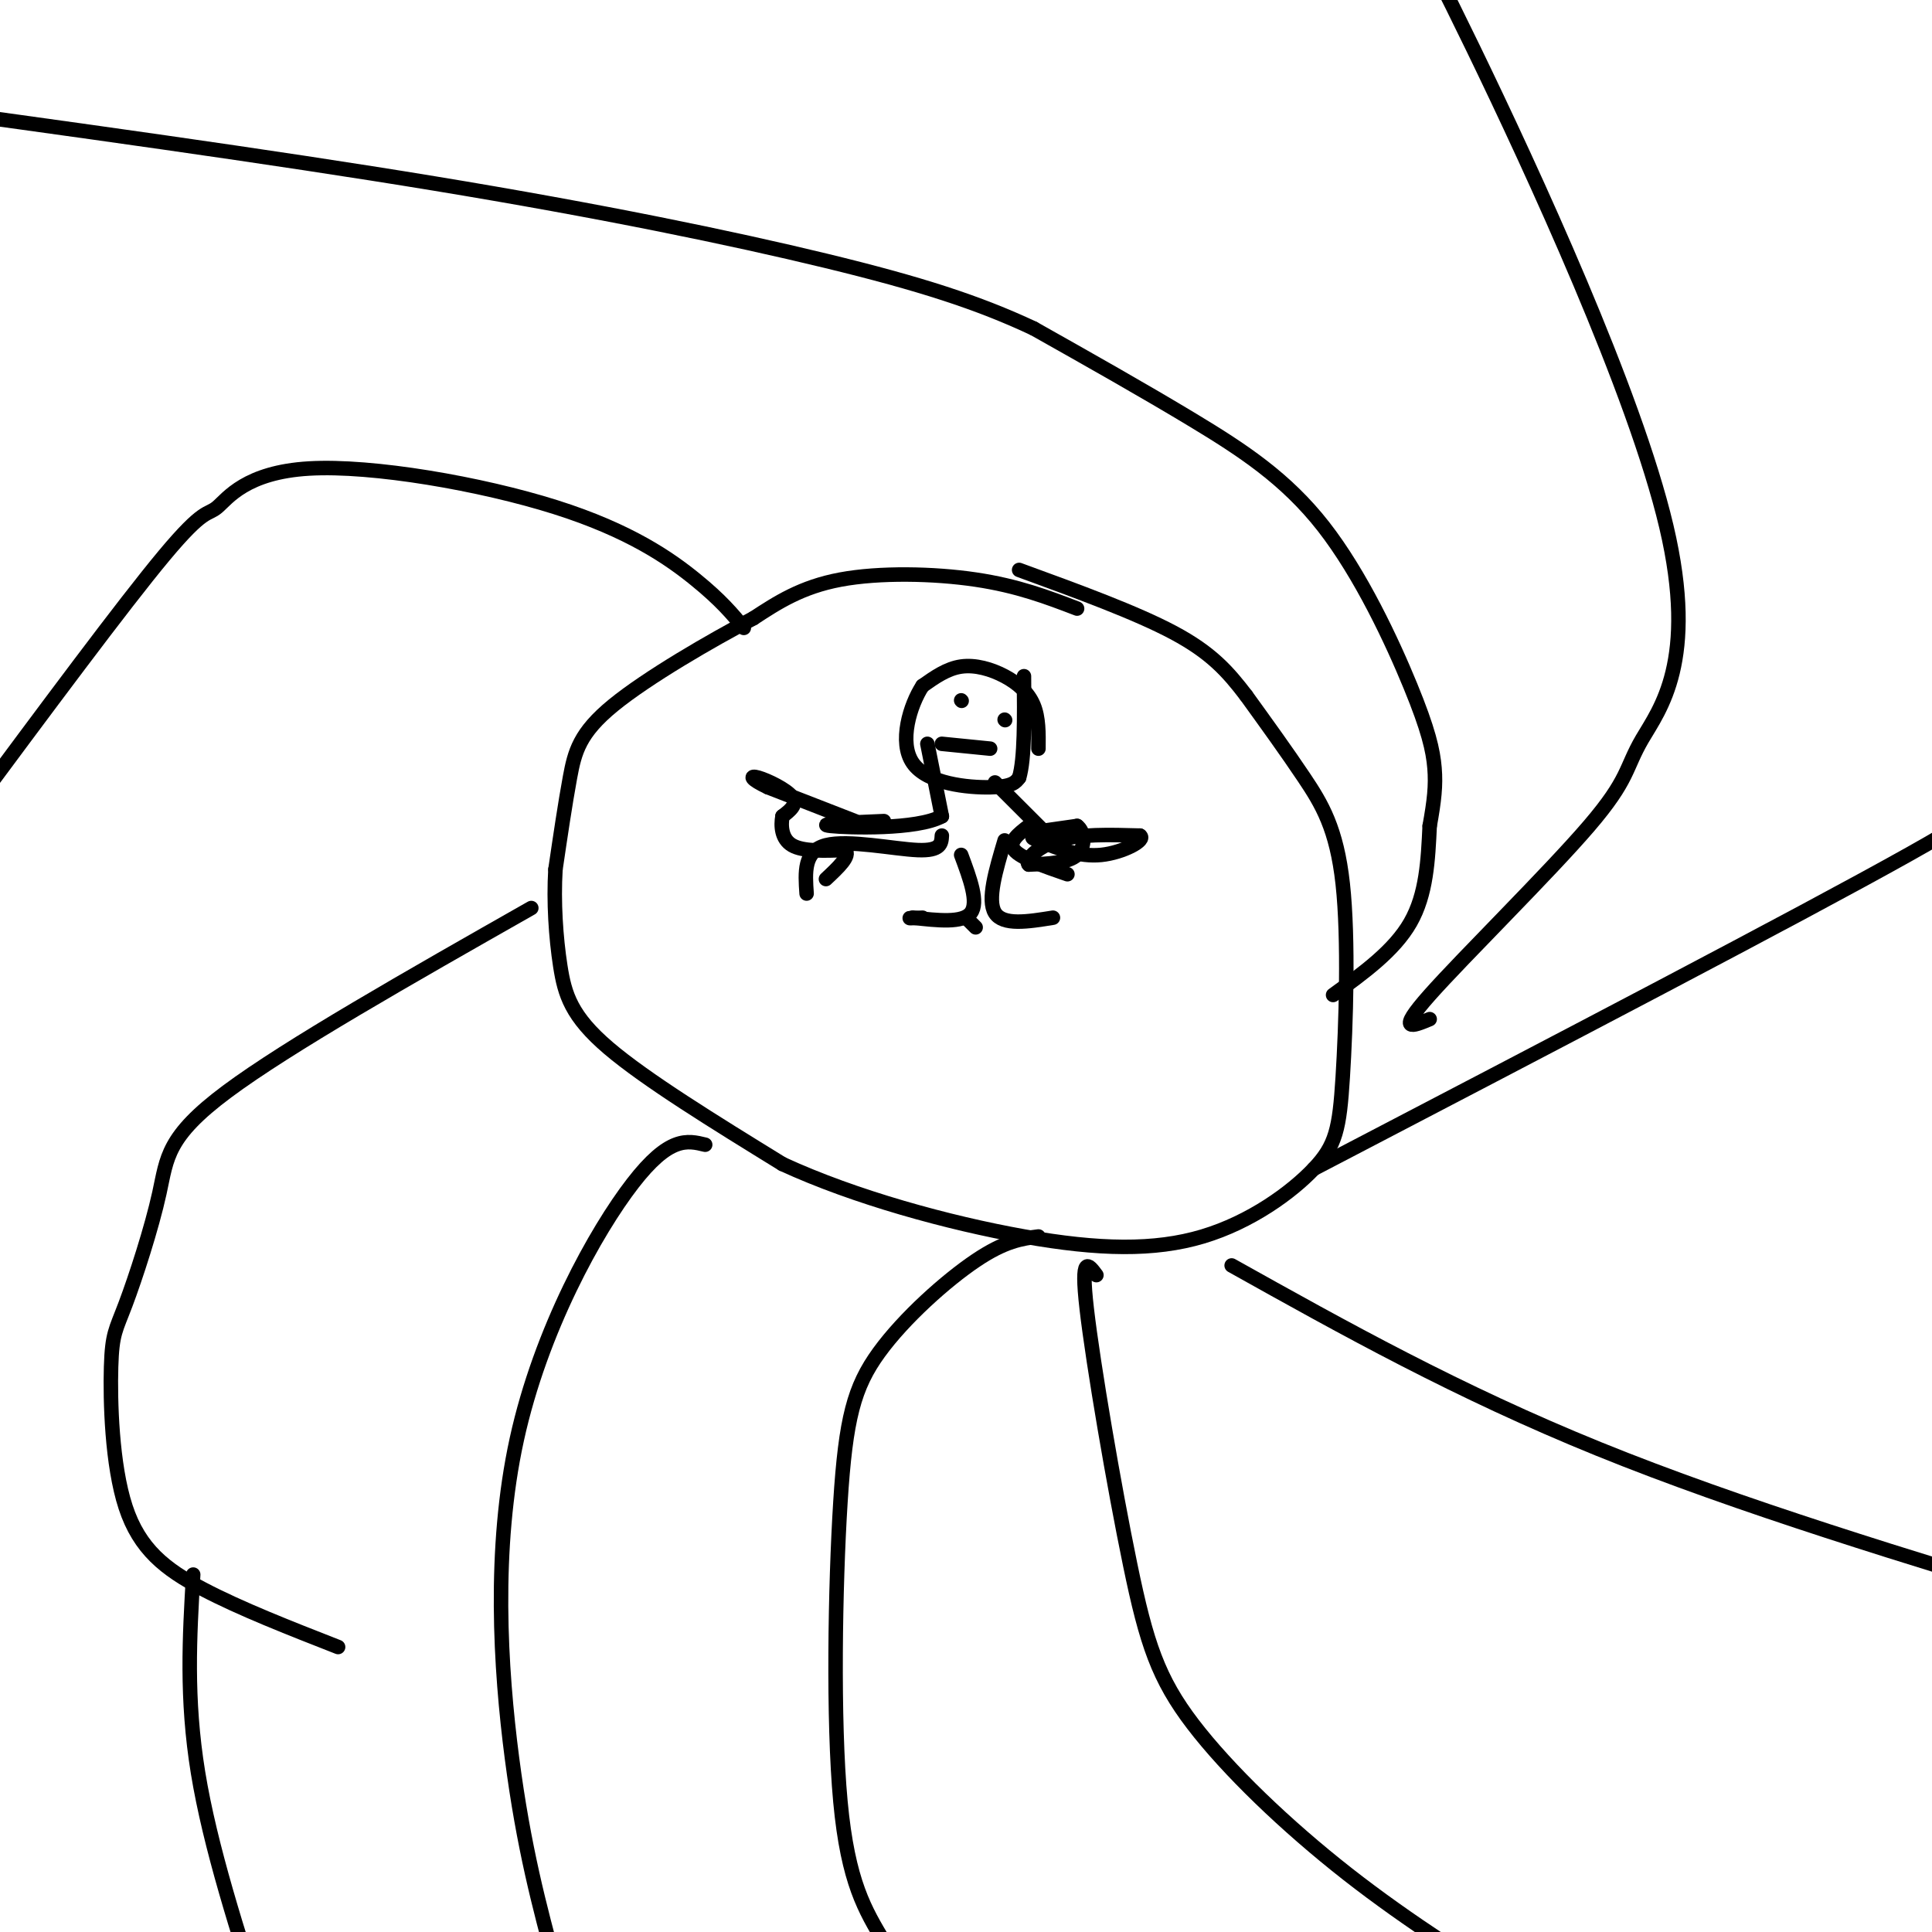 <svg viewBox='0 0 400 400' version='1.1' xmlns='http://www.w3.org/2000/svg' xmlns:xlink='http://www.w3.org/1999/xlink'><g fill='none' stroke='rgb(0,0,0)' stroke-width='3' stroke-linecap='round' stroke-linejoin='round'><path d='M223,126c-6.156,-2.356 -12.311,-4.711 -21,-6c-8.689,-1.289 -19.911,-1.511 -28,0c-8.089,1.511 -13.044,4.756 -18,8'/><path d='M156,128c-8.845,4.643 -21.958,12.250 -29,18c-7.042,5.750 -8.012,9.643 -9,15c-0.988,5.357 -1.994,12.179 -3,19'/><path d='M115,180c-0.405,6.738 0.083,14.083 1,20c0.917,5.917 2.262,10.405 10,17c7.738,6.595 21.869,15.298 36,24'/><path d='M162,241c14.998,6.924 34.494,12.236 50,15c15.506,2.764 27.024,2.982 37,0c9.976,-2.982 18.411,-9.164 23,-14c4.589,-4.836 5.333,-8.327 6,-19c0.667,-10.673 1.256,-28.527 0,-40c-1.256,-11.473 -4.359,-16.564 -8,-22c-3.641,-5.436 -7.821,-11.218 -12,-17'/><path d='M258,144c-3.778,-4.956 -7.222,-8.844 -15,-13c-7.778,-4.156 -19.889,-8.578 -32,-13'/><path d='M276,206c6.333,-4.583 12.667,-9.167 16,-15c3.333,-5.833 3.667,-12.917 4,-20'/><path d='M296,171c0.944,-5.238 1.303,-8.335 1,-12c-0.303,-3.665 -1.267,-7.900 -5,-17c-3.733,-9.100 -10.236,-23.065 -18,-33c-7.764,-9.935 -16.790,-15.838 -27,-22c-10.210,-6.162 -21.605,-12.581 -33,-19'/><path d='M214,68c-11.405,-5.357 -23.417,-9.250 -43,-14c-19.583,-4.750 -46.738,-10.357 -81,-16c-34.262,-5.643 -75.631,-11.321 -117,-17'/><path d='M154,130c-2.341,-2.837 -4.683,-5.674 -10,-10c-5.317,-4.326 -13.610,-10.140 -29,-15c-15.390,-4.860 -37.878,-8.767 -51,-8c-13.122,0.767 -16.879,6.206 -19,8c-2.121,1.794 -2.606,-0.059 -11,10c-8.394,10.059 -24.697,32.029 -41,54'/><path d='M110,188c-25.229,14.329 -50.458,28.659 -63,38c-12.542,9.341 -12.398,13.694 -14,21c-1.602,7.306 -4.951,17.565 -7,23c-2.049,5.435 -2.797,6.044 -3,13c-0.203,6.956 0.138,20.257 3,29c2.862,8.743 8.246,12.926 16,17c7.754,4.074 17.877,8.037 28,12'/><path d='M146,237c-3.708,-0.905 -7.417,-1.810 -15,8c-7.583,9.810 -19.042,30.333 -24,53c-4.958,22.667 -3.417,47.476 -1,66c2.417,18.524 5.708,30.762 9,43'/><path d='M40,326c-0.750,12.833 -1.500,25.667 1,41c2.500,15.333 8.250,33.167 14,51'/><path d='M215,256c-3.458,0.452 -6.916,0.903 -13,5c-6.084,4.097 -14.793,11.838 -20,19c-5.207,7.162 -6.911,13.744 -8,31c-1.089,17.256 -1.562,45.184 0,62c1.562,16.816 5.161,22.519 9,29c3.839,6.481 7.920,13.741 12,21'/><path d='M227,264c-1.662,-2.247 -3.324,-4.494 -2,7c1.324,11.494 5.633,36.730 9,53c3.367,16.270 5.791,23.573 13,33c7.209,9.427 19.203,20.979 32,31c12.797,10.021 26.399,18.510 40,27'/><path d='M255,262c23.417,13.083 46.833,26.167 76,38c29.167,11.833 64.083,22.417 99,33'/><path d='M272,242c50.333,-26.250 100.667,-52.500 123,-65c22.333,-12.500 16.667,-11.250 11,-10'/><path d='M296,211c-3.521,1.465 -7.043,2.930 0,-5c7.043,-7.930 24.650,-25.255 33,-35c8.350,-9.745 7.444,-11.911 11,-18c3.556,-6.089 11.573,-16.101 5,-44c-6.573,-27.899 -27.735,-73.685 -40,-99c-12.265,-25.315 -15.632,-30.157 -19,-35'/><path d='M215,155c0.036,-3.208 0.071,-6.417 -1,-9c-1.071,-2.583 -3.250,-4.542 -6,-6c-2.750,-1.458 -6.071,-2.417 -9,-2c-2.929,0.417 -5.464,2.208 -8,4'/><path d='M191,142c-2.571,3.917 -5.000,11.708 -2,16c3.000,4.292 11.429,5.083 16,5c4.571,-0.083 5.286,-1.042 6,-2'/><path d='M211,161c1.167,-3.833 1.083,-12.417 1,-21'/><path d='M199,145c0.000,0.000 0.100,0.100 0.1,0.1'/><path d='M208,149c0.000,0.000 0.100,0.100 0.1,0.1'/><path d='M195,154c0.000,0.000 10.000,1.000 10,1'/><path d='M192,154c0.000,0.000 3.000,15.000 3,15'/><path d='M195,169c-5.133,2.822 -19.467,2.378 -23,2c-3.533,-0.378 3.733,-0.689 11,-1'/><path d='M206,162c0.000,0.000 12.000,12.000 12,12'/><path d='M195,173c-0.089,1.600 -0.178,3.200 -5,3c-4.822,-0.200 -14.378,-2.200 -19,-1c-4.622,1.200 -4.311,5.600 -4,10'/><path d='M213,171c-2.167,1.667 -4.333,3.333 -3,5c1.333,1.667 6.167,3.333 11,5'/><path d='M199,177c1.833,4.917 3.667,9.833 2,12c-1.667,2.167 -6.833,1.583 -12,1'/><path d='M189,190c-1.667,0.167 0.167,0.083 2,0'/><path d='M200,190c0.000,0.000 2.000,2.000 2,2'/><path d='M208,174c-1.833,6.167 -3.667,12.333 -2,15c1.667,2.667 6.833,1.833 12,1'/><path d='M177,170c0.000,0.000 -18.000,-7.000 -18,-7'/><path d='M159,163c-3.679,-1.726 -3.875,-2.542 -2,-2c1.875,0.542 5.821,2.440 7,4c1.179,1.560 -0.411,2.780 -2,4'/><path d='M162,169c-0.356,1.911 -0.244,4.689 2,6c2.244,1.311 6.622,1.156 11,1'/><path d='M175,176c1.167,1.167 -1.417,3.583 -4,6'/><path d='M216,172c0.000,0.000 7.000,-1.000 7,-1'/><path d='M223,171c1.533,1.089 1.867,4.311 0,6c-1.867,1.689 -5.933,1.844 -10,2'/><path d='M213,179c-0.978,-0.756 1.578,-3.644 6,-5c4.422,-1.356 10.711,-1.178 17,-1'/><path d='M236,173c1.444,0.867 -3.444,3.533 -8,4c-4.556,0.467 -8.778,-1.267 -13,-3'/><path d='M215,174c-2.167,-0.667 -1.083,-0.833 0,-1'/></g>
</svg>